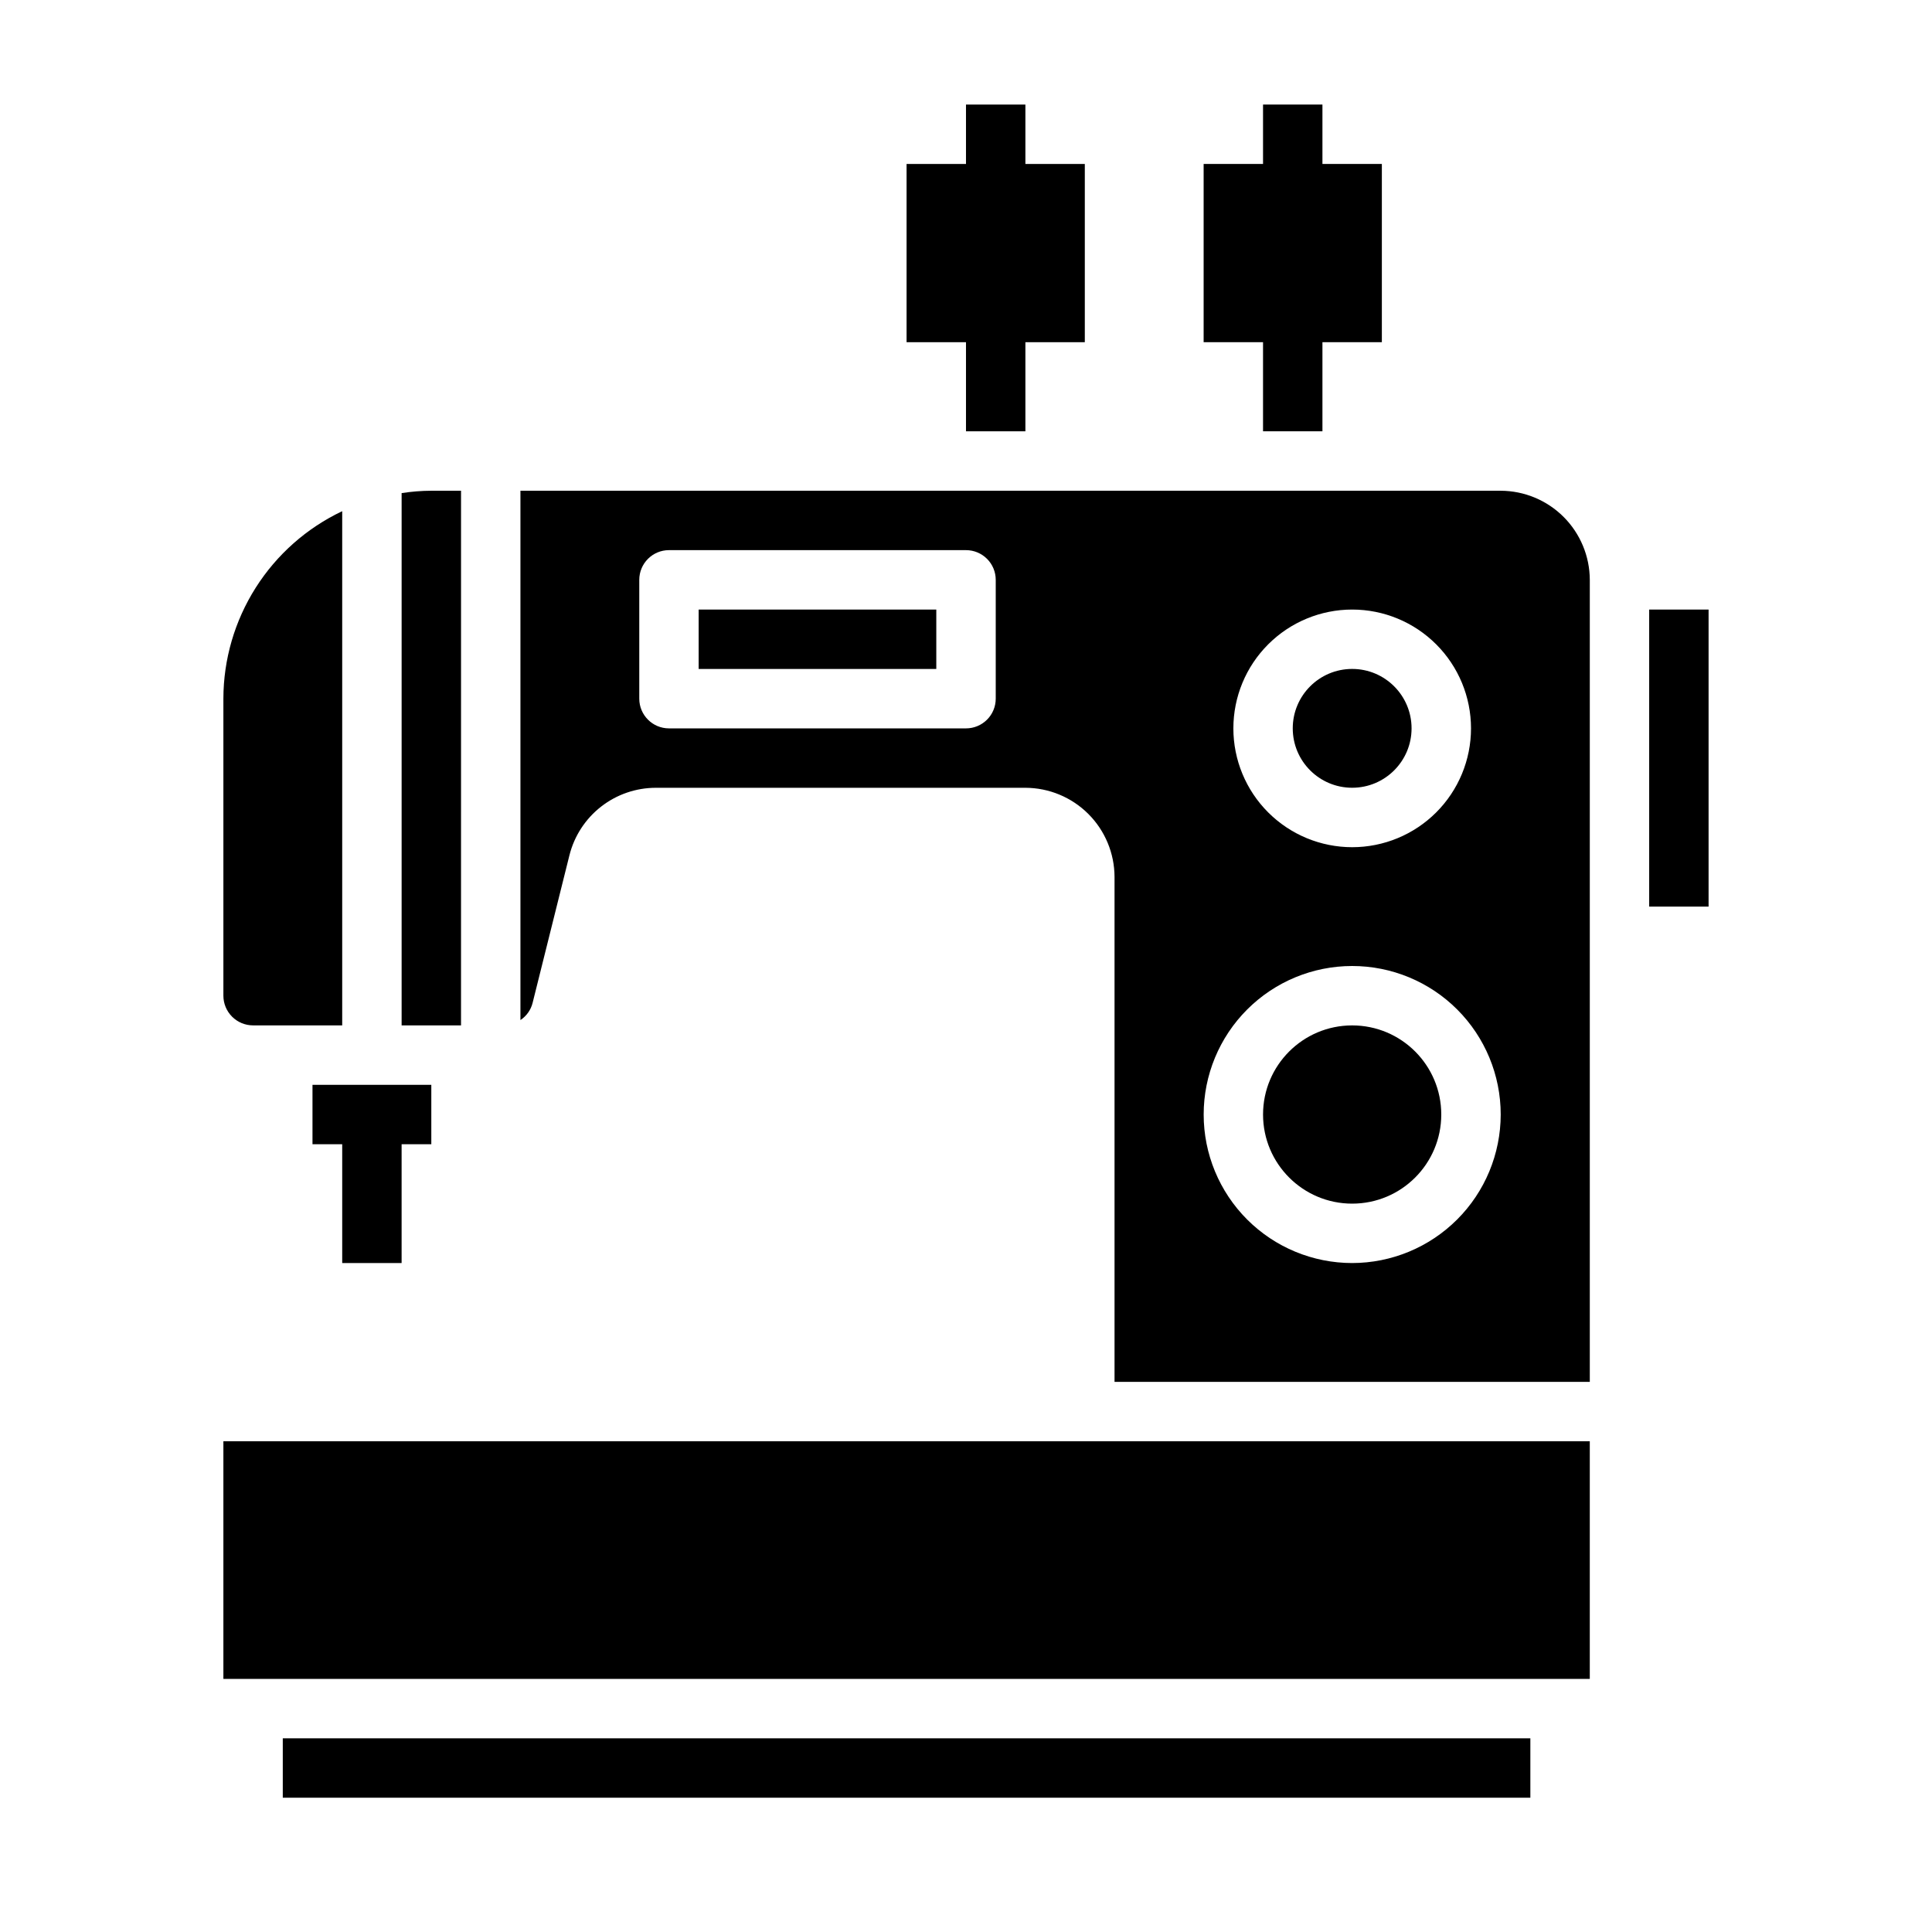 <?xml version="1.0" encoding="UTF-8"?>
<!-- Uploaded to: ICON Repo, www.svgrepo.com, Generator: ICON Repo Mixer Tools -->
<svg fill="#000000" width="800px" height="800px" version="1.1" viewBox="144 144 512 512" xmlns="http://www.w3.org/2000/svg">
 <g>
  <path d="m494.46 187.45v-15.742h-15.742v15.742h-15.742v47.234h15.742v23.613h15.742v-23.613h15.746v-47.234z"/>
  <path d="m415.74 171.71h-15.742v15.742h-15.746v47.234h15.746v23.613h15.742v-23.613h15.746v-47.234h-15.746z"/>
  <path d="m329.15 305.54h62.977v15.742h-62.977z"/>
  <path d="m211.07 415.74h23.617v-136.27c-9.406 4.461-17.355 11.496-22.926 20.285-5.574 8.793-8.543 18.98-8.562 29.387v78.723c0 2.086 0.828 4.09 2.305 5.566 1.477 1.477 3.477 2.305 5.566 2.305z"/>
  <path d="m581.05 305.54h15.742v78.719h-15.742z"/>
  <path d="m218.94 604.67h330.62v15.742h-330.62z"/>
  <path d="m203.2 525.95h362.11v62.977h-362.11z"/>
  <path d="m266.18 274.05h-7.875c-2.637 0.012-5.266 0.223-7.871 0.629v141.07h15.742z"/>
  <path d="m525.95 439.36c0 13.043-10.57 23.617-23.613 23.617-13.043 0-23.617-10.574-23.617-23.617s10.574-23.617 23.617-23.617c13.043 0 23.613 10.574 23.613 23.617"/>
  <path d="m541.7 274.05h-259.78v140.28c1.609-1.062 2.762-2.691 3.227-4.562l9.762-39.125c1.281-5.106 4.231-9.637 8.383-12.875 4.148-3.238 9.262-4.996 14.527-4.996h97.926c6.258 0.02 12.254 2.512 16.68 6.938s6.918 10.422 6.938 16.68v133.82h125.95v-212.54c-0.02-6.258-2.516-12.254-6.938-16.68-4.426-4.426-10.422-6.918-16.68-6.938zm-133.82 55.102c0 2.09-0.828 4.094-2.305 5.566-1.477 1.477-3.481 2.309-5.566 2.309h-78.723c-4.348 0-7.871-3.527-7.871-7.875v-31.484c0-4.348 3.523-7.875 7.871-7.875h78.723c2.086 0 4.09 0.832 5.566 2.309 1.477 1.473 2.305 3.477 2.305 5.566zm94.465-23.617v0.004c8.352 0 16.359 3.316 22.266 9.223 5.902 5.902 9.223 13.914 9.223 22.266 0 8.352-3.32 16.359-9.223 22.266-5.906 5.902-13.914 9.223-22.266 9.223-8.352 0-16.363-3.32-22.266-9.223-5.906-5.906-9.223-13.914-9.223-22.266 0-8.352 3.316-16.363 9.223-22.266 5.902-5.906 13.914-9.223 22.266-9.223zm0 173.18v0.004c-10.441 0-20.453-4.148-27.832-11.527-7.383-7.383-11.527-17.395-11.527-27.832 0-10.441 4.144-20.449 11.527-27.832 7.379-7.383 17.391-11.527 27.832-11.527 10.438 0 20.449 4.144 27.832 11.527 7.379 7.383 11.527 17.391 11.527 27.832-0.012 10.434-4.164 20.438-11.543 27.816-7.379 7.379-17.383 11.531-27.816 11.543z"/>
  <path d="m518.08 337.02c0 8.695-7.047 15.742-15.742 15.742-8.695 0-15.746-7.047-15.746-15.742 0-8.695 7.051-15.746 15.746-15.746 8.695 0 15.742 7.051 15.742 15.746"/>
  <path d="m250.43 478.72v-31.488h7.871v-15.742h-31.488v15.742h7.875v31.488z"/>
 </g>
</svg>